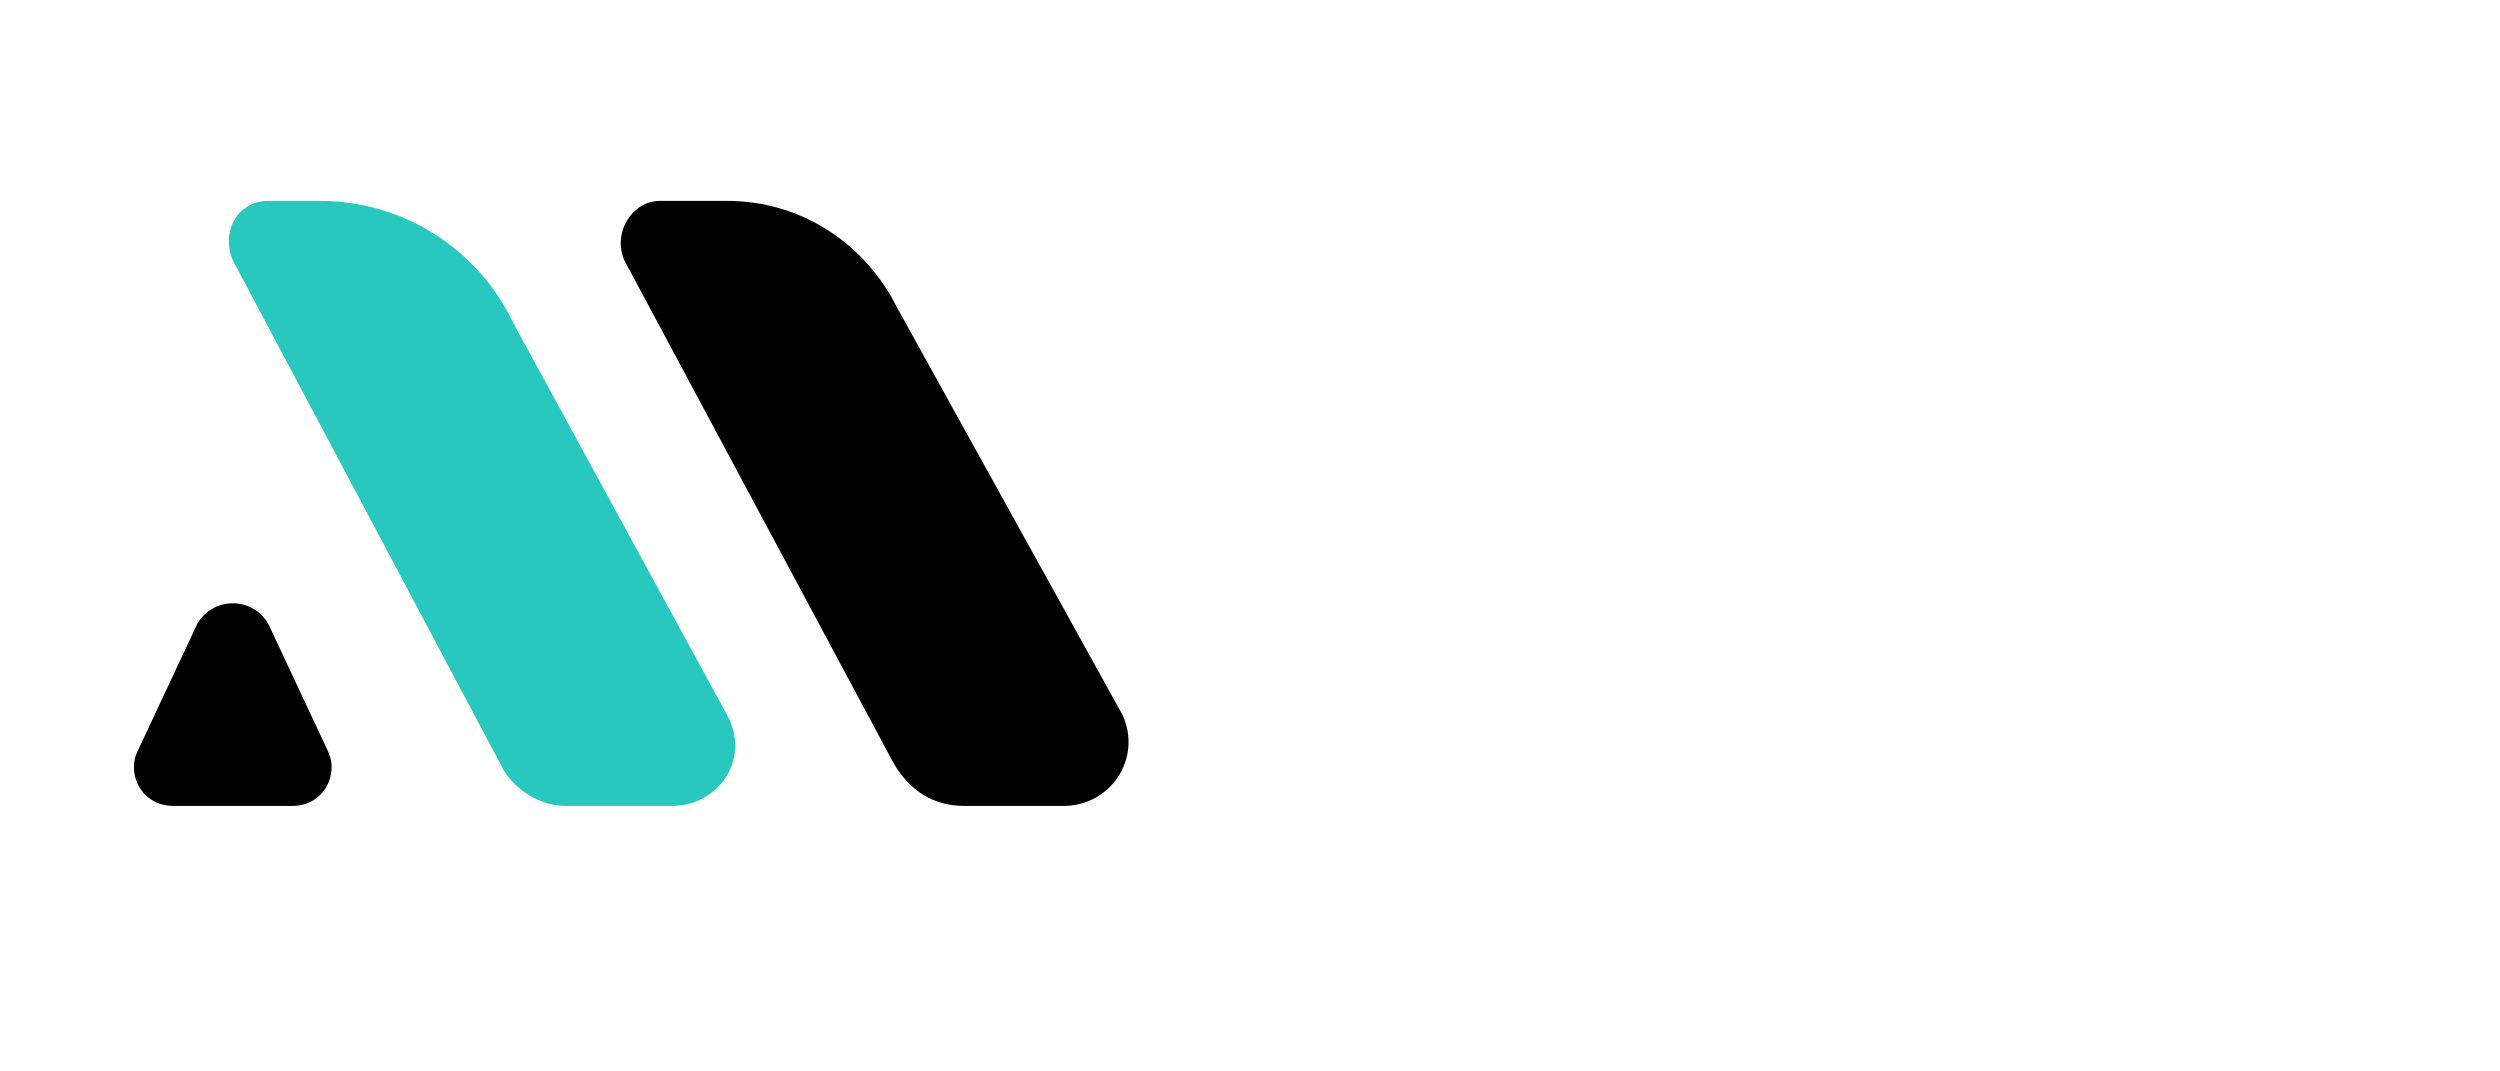 <svg width="112" height="48" viewBox="0 0 112 48" fill="none" xmlns="http://www.w3.org/2000/svg">
<path d="M40.015 34.157C40.724 35.398 41.787 36.106 43.204 36.106H47.633C49.759 36.106 51.177 33.98 50.291 32.032L40.192 13.784C38.775 10.949 35.94 9 32.574 9H29.562C28.322 9 27.436 10.417 27.968 11.658L40.015 34.157Z" fill="black"/>
<path d="M23.007 14.492C21.413 11.126 18.047 9 14.326 9H12.023C10.606 9 9.897 10.417 10.428 11.658L22.476 34.335C23.007 35.398 24.247 36.106 25.31 36.106H30.094C32.22 36.106 33.637 33.98 32.574 32.032L23.007 14.492Z" fill="#29C8BE"/>
<path d="M7.771 36.106H13.086C14.503 36.106 15.212 34.689 14.68 33.626L12.023 27.957C11.314 26.717 9.543 26.717 8.834 27.957L6.176 33.626C5.645 34.689 6.354 36.106 7.771 36.106Z" fill="black"/>
</svg>

